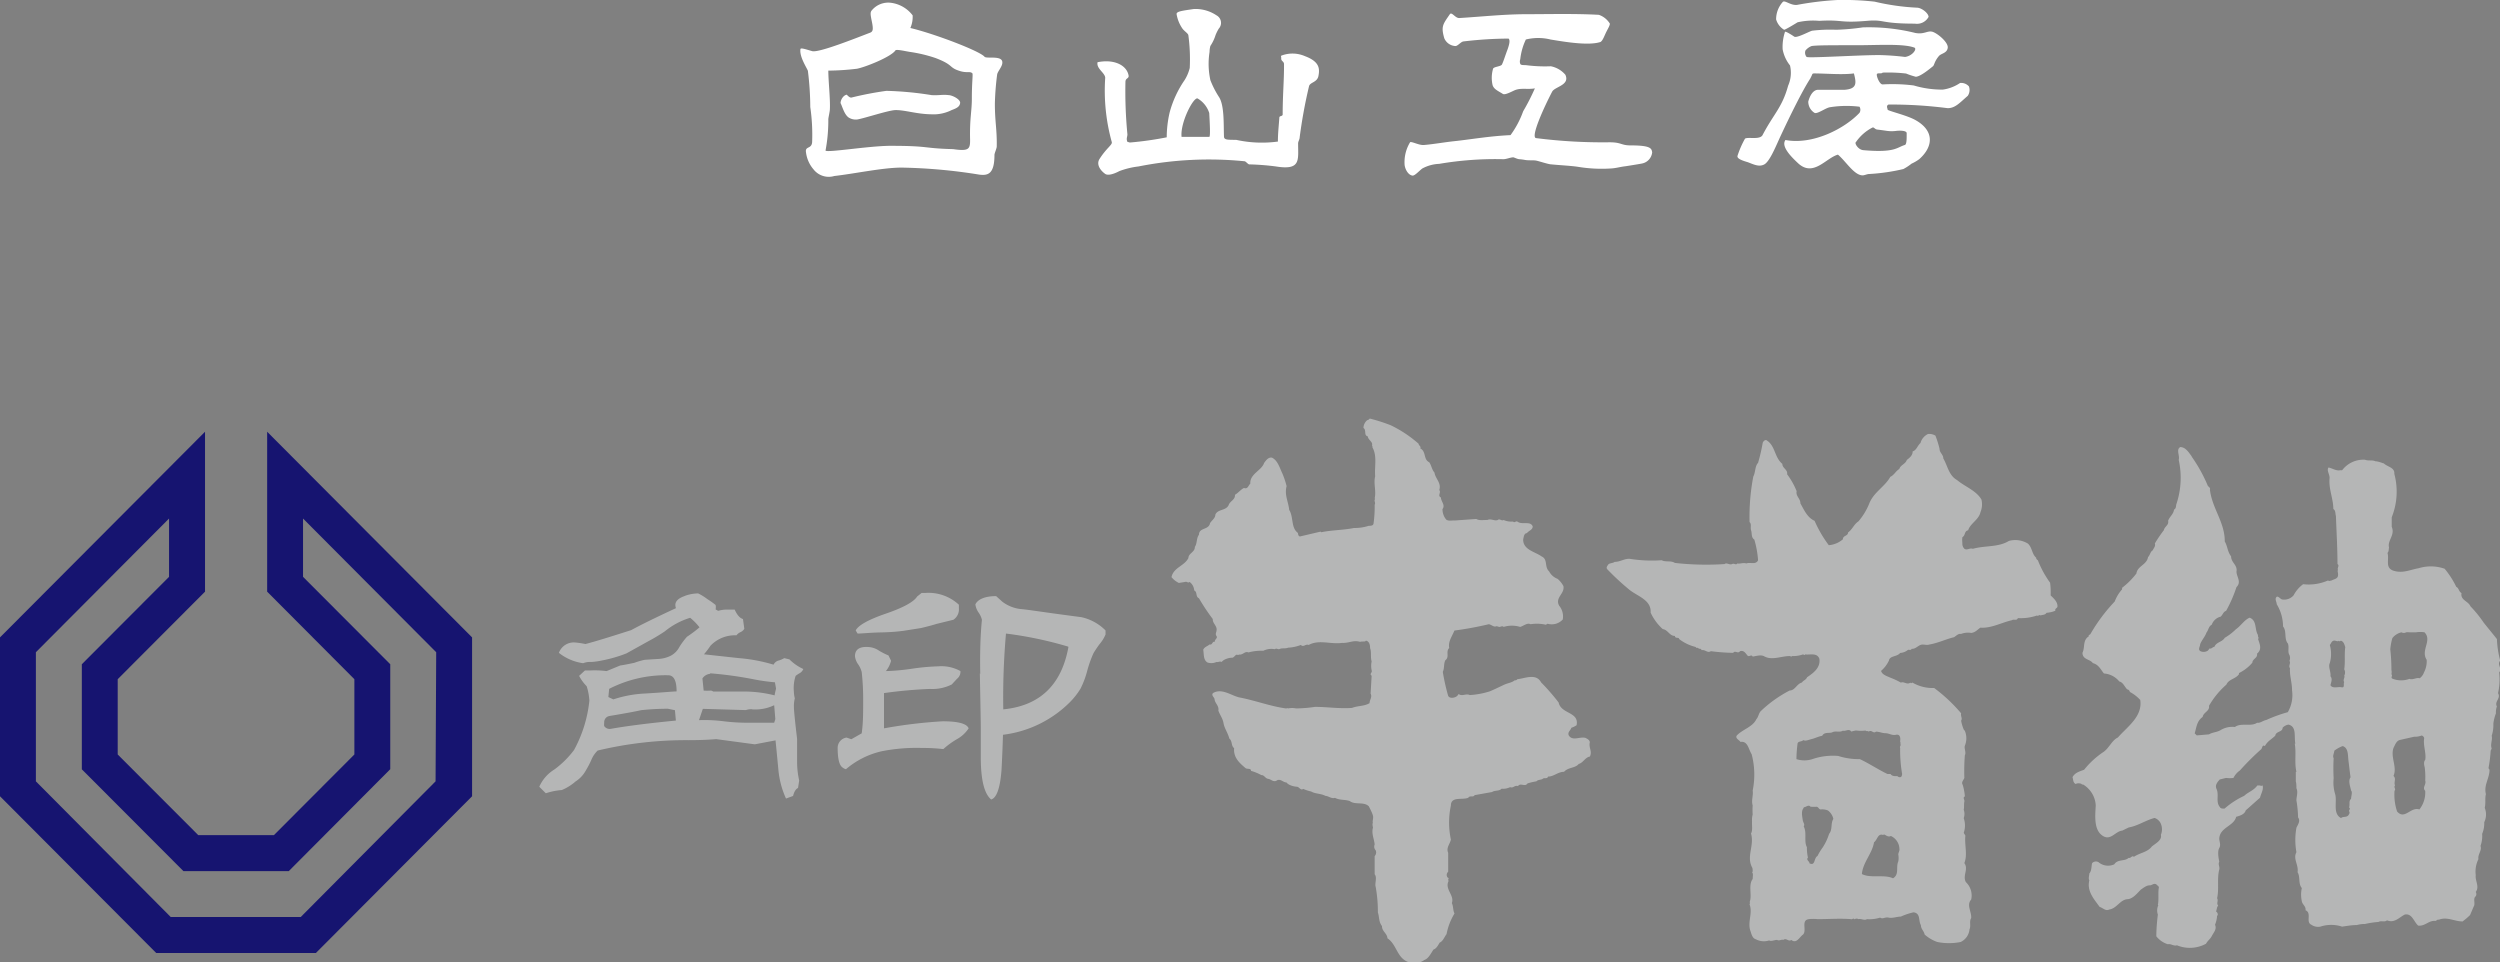<svg xmlns="http://www.w3.org/2000/svg" viewBox="0 0 241.06 92.76"><rect x="0" y="0" width="241.06" height="92.76" fill="#808080" stroke="none"/><defs><style>.cls-1{fill:#161470;}.cls-2{fill:#b5b6b6;}.cls-3{fill:#fff;fill-rule:evenodd;}</style></defs><g id="Layer_2" data-name="Layer 2"><g id="レイヤー_1" data-name="レイヤー 1"><g id="牛首紬"><path class="cls-1" d="M42.06,62.89,29.22,50v5.62l8.41,8.43V74.17L27.84,84H17.69l-9.8-9.82V64.05l8.41-8.43V50L3.46,62.89V75.34l13,13.08H29l13-13.08Zm3.46-1.43V76.78L30.46,91.89H15.06L0,76.78V61.46L19.77,41.63V57.05l-8.42,8.44v7.26l7.77,7.78h7.29l7.76-7.78V65.49l-8.41-8.44V41.63L45.52,61.46"/><path class="cls-2" d="M134.09,41a11.73,11.73,0,0,1,2.7,1.79c0,.18.26.24.16.45.59.29.28,1.06.86,1.33.22.3.24.69.51,1,.08.59.69,1,.46,1.68.21.24-.2.55.16.72,0,.38.45.73.15,1.12a1.57,1.57,0,0,0,.35,1c.21.19.61.07.82.1l2.09-.15c.3.19.78.08,1.07.1.34-.17.68.13,1,0l0,0c.18-.17.38.13.56,0a1.88,1.88,0,0,0,.92.15c.13.16.25-.07.41,0,.47.36,1.23-.1,1.48.46,0,.36-.39.41-.56.66-.28,0-.31.39-.36.62,0,1,1.16,1.17,1.79,1.63.61.28.24,1,.71,1.43a1.51,1.51,0,0,0,.81.72,2.31,2.31,0,0,1,.57.7c.15.75-.84,1.1-.41,1.89a1.65,1.65,0,0,1,.35,1.33,1.43,1.43,0,0,1-1.47.41l-.16.1a3.87,3.87,0,0,0-1.48-.05c-.31-.17-.68.17-1,.26a2.69,2.69,0,0,0-1.59,0c-.18-.18-.38.12-.56-.06l0,.06c0-.07-.1-.06-.16-.06-.25.1-.46-.17-.72-.2a32.23,32.23,0,0,1-3.31.61c-.21.54-.63,1.07-.5,1.68-.37.36.06.85-.37,1.18-.18.33-.08.79-.25,1.12a19.92,19.92,0,0,0,.51,2.29c.09.26.45.24.66.16s.26-.17.36-.31c.33.26.71-.08,1.07.1a7.88,7.88,0,0,0,1.94-.36c.44-.19.88-.4,1.32-.61s.76-.2,1.07-.45a.27.27,0,0,0,.26-.11c.71-.06,1.8-.61,2.29.31a20.08,20.08,0,0,1,1.69,1.94c.24,1.13,2,.88,1.73,2.19a2.19,2.19,0,0,1-.51.25c-.06.25-.37.39-.25.72.37.6,1.05.1,1.62.25.2.11.37.18.42.41-.14.52.26.89,0,1.39-.46.08-.65.61-1.07.71-.35.43-1,.3-1.42.76-.59,0-1,.47-1.54.46-.08.26-.36.08-.51.21s-.45.06-.61.25a6,6,0,0,0-.86.2c-.25.38-.67-.1-.92.26-.32-.12-.45.23-.76.1a1.52,1.52,0,0,1-.82.15c-.24.26-.64.13-.92.32l-1.68.3c-.13.25-.46,0-.61.25-.56.25-1.68-.17-1.68.76a7.83,7.83,0,0,0,0,3.27c-.08.43-.48.79-.26,1.28l0,1.83a.4.4,0,0,0-.05.56c.22.08-.06.21.1.31-.43.81.59,1.4.3,2.15.16.3.1.71.26,1a6,6,0,0,0-.77,2c-.22.27-.33.67-.66.81-.15.24-.31.58-.6.67-.24.36-.47.86-.87,1a1.65,1.65,0,0,1-1.38.26c-1.29-.33-1.23-1.71-2.19-2.35,0-.44-.55-.69-.52-1.17-.33-.42-.24-.83-.4-1.33a13.59,13.59,0,0,0-.21-2.45c-.12-.32.17-.9-.1-1.22V82.55a.51.51,0,0,0,.1-.56.51.51,0,0,1-.1-.56c-.05-.55-.33-1.07-.16-1.63a1.7,1.7,0,0,1-.05-.41l.05,0c-.09-.22.06-.46,0-.72s-.25-.62-.4-.92c-.48-.48-1.33-.11-1.84-.51-.52-.17-.95-.06-1.43-.31-.31.12-.65-.19-.92-.19-.41-.23-1-.19-1.37-.42a4.08,4.08,0,0,1-.77-.25c-.24.19-.38-.2-.61-.21s-.79-.12-1-.41c-.34,0-.62-.45-1-.15-.32.1-.49-.16-.77-.2s-.38-.38-.65-.36a5,5,0,0,0-1-.41c0-.28-.35-.15-.51-.25-.64-.53-1.2-1.06-1.12-1.94-.31-.23-.15-.68-.46-.92-.13-.52-.48-1-.56-1.48s-.36-.81-.5-1.22c.09-.47-.35-.71-.37-1.13-.05-.18-.33-.34-.15-.56.83-.49,1.7.2,2.5.41,1.55.29,3,.86,4.54,1.07.07,0,.17-.05.21,0a1.83,1.83,0,0,1,.76,0,13.42,13.42,0,0,0,1.83-.15c1.21,0,2.34.19,3.57.1.54-.22,1.19-.15,1.69-.46,0-.33.28-.58.1-.92l.1-1.73c-.26-.16.1-.31,0-.51a2.13,2.13,0,0,1,0-.87c-.13-.39,0-.91-.15-1.27,0-.28-.05-.6-.35-.72-.05,0-.08,0-.11.05s-.35,0-.5.06c-.68-.2-1.07.14-1.74.1-1.1.16-2.22-.35-3.22.2-.31-.13-.48.26-.76,0a3.8,3.8,0,0,1-1.22.26c-.33.13-.58,0-.87.15-.19,0-.26-.12-.41,0a1.8,1.8,0,0,0-1.12.15,4.69,4.69,0,0,0-1.43.16c-.34-.16-.55.28-.92.2,0,0-.06.07-.1.05-.22-.15-.34.27-.56.26s-.79.12-1,.41c-.18-.1-.35.05-.5,0a1.18,1.18,0,0,1-.87.05c-.42-.25-.33-.8-.41-1.23.12-.28.41-.33.61-.51.29.09.24-.33.51-.25-.05-.23.31-.35.16-.56s0-.37,0-.51c.1-.47-.39-.69-.36-1.13a19.83,19.83,0,0,1-1.33-2c-.36-.17-.12-.58-.46-.76a1.09,1.09,0,0,0-.45-.82c-.15.15-.26-.07-.41,0l-.62.1a2.08,2.08,0,0,1-.71-.56c.19-.93,1.24-1.07,1.63-1.84,0-.46.64-.57.62-1.07.24-.35.14-.84.4-1.18,0-.71.94-.43,1.07-1.12.17-.27.51-.48.51-.82.24-.55,1-.35,1.28-.91.12-.4.65-.51.61-1,.35-.2.53-.49.87-.66.37.15.42-.25.61-.41-.07-.94,1.1-1.27,1.33-2,.18-.24.41-.58.76-.51.57.28.74,1,1,1.52a8.07,8.07,0,0,1,.41,1.23c-.23.83.18,1.53.25,2.29.43.67.16,1.71.82,2.2.07.11,0,.28.21.36l2-.47.06.06c1-.21,2.14-.2,3.16-.41a4.33,4.33,0,0,0,1.42-.21c.19,0,.41,0,.46-.2a11.45,11.45,0,0,0,.11-1.83c.13-.21-.11-.37.05-.56l-.05-.06c.17-.71-.13-1.42.05-2.13-.08-.92.21-1.94-.26-2.77,0-.06,0-.16-.05-.2.13-.33-.38-.53-.4-.87-.42-.11-.1-.61-.42-.81a1,1,0,0,1,.37-.76c.13,0,.17-.11.25-.15A17.51,17.51,0,0,1,134.09,41Z"/><path class="cls-2" d="M225.89,71.94a3,3,0,0,0-.81.45c0,.24-.19.49-.06.72a17.79,17.79,0,0,0,0,1.94,3.87,3.87,0,0,0,.16,1.58c.17.74-.25,1.83.55,2.25.23-.2.61,0,.77-.37a.24.24,0,0,0,0-.3c0-.12.18-.23,0-.36.12-.24-.06-.62.2-.82,0-.25.16-.65,0-.8-.08-.41-.3-.94-.05-1.28-.08-.53-.13-1.06-.2-1.59S226.46,72.12,225.89,71.94Zm7.56-1a1.82,1.82,0,0,1-.67.1l-1.38.31c-.35.1-.46.49-.61.77-.31.9.38,1.84,0,2.7.3.27,0,.6.15.92-.17.17.12.34-.05.51a5.05,5.05,0,0,0,.25,2c.74.84,1.29-.48,2.15-.2a2.66,2.66,0,0,0,.56-1.79c-.32-.34.13-.6,0-1a6.85,6.85,0,0,0-.05-1.27c-.06-.21-.12-.54.05-.72.12-.63-.22-1.4-.1-2.09a.33.33,0,0,0-.25-.26M225,61.78c-.19.06-.23.28-.35.41a3.21,3.21,0,0,1,0,1.74c-.18.38.13.87.06,1.27.22.27.07.57,0,.87.23.37.72.12,1.07.2s.15-.35.26-.5c-.16-.22.1-.44,0-.62a.63.63,0,0,0,0-.61c.11-.75,0-1.4.1-2.14-.08-.23-.13-.52-.41-.62-.07,0-.14.13-.2,0-.16.14-.31-.06-.52,0m7-.81a.45.45,0,0,1-.45,0,1.57,1.57,0,0,0-.88.56,6,6,0,0,0-.2,1.07,17.79,17.79,0,0,1,.11,2h0a.94.94,0,0,1,0,.41c.17.16-.15.34.15.45a2.26,2.26,0,0,0,1.58,0c.35.13.64-.15,1-.06a1.19,1.19,0,0,0,.41-.56,2.33,2.33,0,0,0,.26-1.22c-.61-.92.56-1.86-.21-2.65a2.52,2.52,0,0,0-.81,0h-.62l0,0a2.14,2.14,0,0,0-.36,0M211.31,44a14.74,14.74,0,0,1,1.58,2.85c.13.14.26.2.2.36.2,1.8,1.45,3.16,1.43,5,.27.44.26,1,.61,1.43,0,.62.64.83.52,1.48,0,.48.51,1,0,1.49a13,13,0,0,1-1,2.29c-.27.09-.3.34-.52.56a1.21,1.21,0,0,0-.86.77c-.33.19-.31.52-.51.76-.16.44-.44.7-.61,1.12,0,.24-.29.57.1.71a.73.73,0,0,0,.66-.1l.15-.2c.16.09.28-.14.46-.15.2-.48.75-.45,1-.87a5.42,5.42,0,0,0,1.07-.82c.47-.32.82-.91,1.33-1.12.73.28.46,1.15.81,1.68-.06.15.13.25,0,.37.15.48.42,1-.1,1.42.08.43-.43.48-.45.87a4,4,0,0,1-1.29,1v.11c-.32.46-1,.48-1.21,1A8,8,0,0,0,213,68.06c.09.52-.54.61-.61,1.07-.57.4-.59,1-.77,1.58l.2.2,1.18-.1c.35-.21.78-.2,1.12-.41a2.17,2.17,0,0,1,1.38-.3c.59-.44,1.55,0,2.14-.41.29.06.56-.21.87-.26a14.11,14.11,0,0,1,2.09-.76,3.26,3.26,0,0,0,.41-2.09c0-.76-.25-1.45-.2-2.15-.18-.24.11-.48-.05-.7a.8.8,0,0,0,0-.57c-.21-.31,0-.78-.16-1.12-.38-.45-.08-1.19-.46-1.63a4.14,4.14,0,0,0-.61-2.15c0-.23-.19-.44-.05-.66s.37.14.56.2a1.19,1.19,0,0,0,1.12-.4,3.15,3.15,0,0,1,.92-1.07,4.63,4.63,0,0,0,2.4-.36c.1.1.27,0,.35,0,.22-.13.57-.15.61-.46s-.09-.4,0-.56c-.11-.17.18-.42-.05-.56,0-1.55-.1-3.16-.15-4.64-.08-.22,0-.51-.25-.67,0-1-.47-1.93-.36-3,0-.36-.3-.71-.11-1,.39.07.77.37,1.18.25,0,.06.09,0,.15,0a2.56,2.56,0,0,1,2.2-1c.29.13.71,0,1,.15.25,0,.55.13.82.21.33.33,1.06.38,1,1a6.65,6.65,0,0,1-.25,4.19v.92c.35.8-.44,1.31-.26,2-.05.17,0,.38-.15.51.2.64-.28,1.46.61,1.73s1.62-.12,2.4-.25a4,4,0,0,1,2.5.05,8.31,8.31,0,0,1,1.12,1.74c.28.15.23.45.51.61-.13.68.66.77.86,1.27a11.81,11.81,0,0,1,1.28,1.58c.43.54.88,1.08,1.27,1.58a10.08,10.08,0,0,0,.32,2.09c-.34.37.23.75-.1,1.13a6,6,0,0,1-.11,2c.3.51-.37.79-.11,1.28a1.57,1.57,0,0,0-.09.66,4,4,0,0,0-.25,1,3.38,3.38,0,0,1-.16,1.17c.1.4-.16.81,0,1.23l-.1.2a13.23,13.23,0,0,1-.21,1.69l.1.15c0,.84-.57,1.48-.35,2.35-.11.47,0,.85-.11,1.33a1.7,1.7,0,0,1-.05,1.38,2.61,2.61,0,0,1-.2,1.12,2.84,2.84,0,0,1-.16,1.17c.16.46-.28.78-.2,1.27a2.7,2.7,0,0,0-.26,1.54c-.07.57.39,1.11,0,1.63a.38.38,0,0,1,0,.41c-.3.24,0,.71-.2,1l-.35.82a7.43,7.43,0,0,1-.72.61c-.79,0-1.5-.49-2.3-.16-.07-.07-.21.07-.3.11-.66-.08-1,.53-1.68.45-.42-.36-.58-1.19-1.28-1.07-.54.26-1,.87-1.73.56-.21.21-.57,0-.82.16a8.07,8.07,0,0,0-1.32.2,2.43,2.43,0,0,0-.77.1l-.05,0c-.46,0-.92.09-1.37.15a3.32,3.32,0,0,0-2.09,0,1.14,1.14,0,0,1-.88-.19c-.56-.26.08-1.12-.55-1.39.05-.4-.29-.51-.36-.87a3,3,0,0,1,0-1.27c-.36-.42-.13-1.09-.41-1.53.12-.71-.46-1.27-.11-1.93a6.62,6.62,0,0,1,0-2.35c.13-.3.42-.65.16-1a10.85,10.85,0,0,0-.16-1.64c0-.38.18-.8,0-1.17,0-.22,0-.48-.06-.67v-.92l.06,0c-.21-.9,0-1.78-.16-2.71l.06,0c-.15-.64.16-1.66-.67-1.84a1,1,0,0,0-.56.3c0,.44-.65.32-.71.77-.36.35-.75.52-1,1-.29-.19-.22.25-.41.35a25.52,25.52,0,0,0-2,2,1.91,1.91,0,0,0-.62.72,2.48,2.48,0,0,1-.71,0l-.61.15c-.23.25-.49.56-.31.92.26.58-.1,1.22.31,1.73.1.19.29.15.46.16a7.86,7.86,0,0,1,1.89-1.23c.37-.36.92-.51,1.27-1,.1,0,.23,0,.31,0,0,.1.13,0,.2,0,.11.41-.16.79-.25,1.18-.43.37-.95.85-1.38,1.22-.1.38-.56.52-.92.62-.22.91-1.56,1-1.63,2.09,0,.3.18.61,0,.92s-.08.92,0,1.32c-.14.26.07.48,0,.76-.23.85,0,1.9-.21,2.76.16.25-.1.48.11.71-.15.16-.13.38-.21.57a.34.34,0,0,1,.16.36l-.06.05a2.71,2.71,0,0,1-.2.87c.2.41-.13.74-.3,1.07s-.4.45-.57.76a3.27,3.27,0,0,1-2.8.15c-.34.1-.59-.18-.87-.1a2.27,2.27,0,0,1-1.12-.77,17.87,17.87,0,0,1,.15-2.09,1.22,1.22,0,0,1,.05-.92l-.05,0c.11-.54,0-1.23.1-1.7,0-.12-.18-.2-.25-.3-.28-.14-.4.11-.66.1s-.57.23-.83.41c-.35.34-.71.83-1.22.92-.77,0-1.07.89-1.83,1-.35.18-.62-.17-.92-.25-.55-.76-1.25-1.52-1-2.56-.11-.2,0-.45,0-.66.24-.28.19-.68.27-1a.5.5,0,0,1,.61-.1,1.43,1.43,0,0,0,1.53.21c.33-.52,1-.26,1.38-.62.22.07.32-.28.51-.1.55-.39,1.32-.44,1.73-1,.37-.3,1-.61.87-1.12a1.37,1.37,0,0,0-.05-1.17,1,1,0,0,0-.56-.46c-.87.23-1.6.76-2.5.92l-.61.3c-.65.06-1.08.93-1.79.56l0,0c-1-.53-.82-2-.77-3a2.51,2.51,0,0,0-1.21-2c-.06,0-.13,0-.16-.05s-.39-.13-.56,0c-.28-.15-.23-.43-.31-.66.24-.46.72-.56,1.12-.72a8.24,8.24,0,0,1,1.89-1.73c.54-.39.79-1.11,1.37-1.38.85-1,2.4-2,2.15-3.62a3.74,3.74,0,0,0-1-.77.31.31,0,0,0-.26-.25c-.23-.22-.4-.69-.76-.76a2.08,2.08,0,0,0-1.48-.77c-.33-.4-.51-.86-1.07-1-.27-.4-1-.32-1-1,.26-.5,0-1.21.61-1.58-.06-.14.09-.14.15-.21A16.43,16.43,0,0,1,203.91,58a3.64,3.64,0,0,1,.71-1.17v-.15A7.64,7.64,0,0,0,206,55.3c.1-.73,1-.83,1.12-1.58.21-.2.21-.52.46-.66.08-.22.29-.38.2-.66a13.19,13.19,0,0,1,.87-1.28c.07-.37.5-.47.41-.91.16-.42.51-.62.57-1.07.24-.13.16-.38.24-.57a8,8,0,0,0,.21-4.23c.13-.38-.28-1,.15-1.23.53,0,.83.54,1.13.93"/><path class="cls-2" d="M181.57,80.51c-.5-.18-.54.46-.87.71-.18,1.1-1.07,1.92-1.17,3.06.87.44,2.14,0,3,.41.63-.37.26-1.06.51-1.63a1.71,1.71,0,0,0,0-.66c0-.19.15-.35.11-.56a1.41,1.41,0,0,0-.82-1.23c-.27.13-.44-.06-.66-.15Zm-7.65-2.61c-.26.29-.15.78-.1,1.13s.24.43.1.66c.33.58,0,1.46.31,2a4.15,4.15,0,0,0,.1,1c-.21.23.15.35.15.56.59.27.4-.52.77-.71a5.28,5.28,0,0,1,.5-.82,5.33,5.33,0,0,0,.62-1.32c.35-.4.13-1,.41-1.44a1.4,1.4,0,0,0-.52-.81,1.48,1.48,0,0,0-.71-.1c-.16,0-.23-.28-.41-.26s-.4,0-.56,0c-.2-.25-.43.05-.66.05m4.59-7.29c-.21-.34-.57,0-.81-.1-.28.2-.72,0-1,.15s-.77-.07-1,.35c-.36.06-.67.23-1,.31s-.61.23-.82.1c-.16.2-.55.06-.56.41a12,12,0,0,0-.1,1.43,2.54,2.54,0,0,0,1.68-.05,6.12,6.12,0,0,1,2.34-.26,6.59,6.59,0,0,0,2.1.31c.91.43,1.76,1,2.65,1.43l.3,0c.16.23.41.21.67.21a.3.3,0,0,0,.26.1c.14,0,.18-.18.19-.31a13.62,13.62,0,0,1-.19-2.5c-.08-.17.14-.27,0-.41.09,0,0-.17,0-.25.05-.3,0-.71-.4-.62s-.66-.15-1-.15-.59-.15-.93-.15c-.26.23-.44-.23-.7,0-.08-.11-.23,0-.31-.11a3.25,3.25,0,0,1-.87,0l-.05,0-.05,0-.41.1M186.62,42a10,10,0,0,1,.4,1.28c0,.38.37.56.36.92.42.71.52,1.64,1.33,2.09.74.63,1.84,1,2.35,1.88a2,2,0,0,1-.1,1.23c-.15.71-1,1.09-1.18,1.73-.4.09-.23.46-.56.67a2.21,2.21,0,0,0,0,.56.69.69,0,0,0,.2.56c.27.17.53-.12.81,0,1.12-.33,2.47-.13,3.47-.76a2.34,2.34,0,0,1,1.83.25c.44.39.37,1,.82,1.38-.05.12.1.17.16.26a9.52,9.52,0,0,0,1.17,2.14,7.2,7.2,0,0,1,.05,1.22c.29.28.68.62.66,1.07,0,.16-.29.2-.2.41a2.88,2.88,0,0,1-.86.2c-.13.23-.39.17-.57.26-.1-.13-.24.1-.35,0a4.83,4.83,0,0,1-1.84.25c-.1.29-.41.07-.56.2-1,.22-2,.8-3.06.72-.31.23-.49.46-.87.51a1.91,1.91,0,0,0-1,.1c-.23-.06-.45.17-.66.31-.86.21-1.52.56-2.4.71-.26.1-.59-.08-.87.05s-.49.39-.82.36c-.06.17-.23.08-.35.1a1.33,1.33,0,0,1-.76.3c-.3.39-1,.25-1.08.73a3,3,0,0,1-.76,1c.1.38.59.51.91.66a6.81,6.81,0,0,1,1,.47c.31-.14.58.25.92,0,.05.13.13,0,.2,0a3.87,3.87,0,0,0,2.09.52,15.39,15.39,0,0,1,2.6,2.44c-.07.27.15.48,0,.71a3.88,3.88,0,0,0,.26.87l.1.11a1.87,1.87,0,0,1,0,1.43c-.09.27.15.66,0,.92a20.07,20.07,0,0,0-.05,2.19c-.07.21-.32.41-.16.66a5.16,5.16,0,0,1,.21,1.12c-.25.14,0,.3-.05.51s0,.56-.06.77a1.22,1.22,0,0,1,0,.82,2.16,2.16,0,0,1,0,1.42l.16.26c-.1.92.23,1.83-.1,2.65.43.59-.2,1.22.15,1.84a1.77,1.77,0,0,1,.51,1.68c-.48.53.05,1.16,0,1.79-.21.29,0,.74-.16,1.07a1.51,1.51,0,0,1-.85,1.23,5.73,5.73,0,0,1-2.26,0,3.71,3.71,0,0,1-1.22-.72c-.06-.34-.36-.53-.36-.91-.26-.41,0-1.14-.71-1.23a6.25,6.25,0,0,0-1.22.41c-.37,0-.8.18-1.18.1s-.54.18-.82,0a3.44,3.44,0,0,1-1.27.15c-.26.16-.56-.08-.82,0a.32.32,0,0,0-.35,0l-.05,0c-.1-.14-.19.05-.31,0-1-.09-2.27,0-3.21,0a3.69,3.69,0,0,0-.87,0c-.79.11-.15,1.09-.56,1.49-.31.2-.63.93-1.12.51-.28.21-.49-.23-.77,0-.18-.08-.41.13-.6,0-.27,0-.58.17-.77.05a1.64,1.64,0,0,1-1.28-.11c-.33-.09-.42-.48-.51-.76-.34-.87.23-1.74-.1-2.61,0-.07.11-.14,0-.2.27-.63-.15-1.67.3-2.24,0-.19.05-.42,0-.57l0,0c-.09,0,0-.13,0-.2s0-.27-.06-.36c-.56-1.06.24-2.11-.1-3.26.18-.31.07-.81.1-1.12a2.26,2.26,0,0,1,.06-.72,6.26,6.26,0,0,1,0-.87c-.15-.48.08-1,0-1.42a7.74,7.74,0,0,0-.1-3.52c-.3-.45-.36-1.3-1.08-1.18-.08-.17-.54-.34-.35-.62.56-.6,1.53-.81,1.89-1.58.2-.22.21-.53.41-.76a12,12,0,0,1,2.8-2c.51,0,.68-.64,1.18-.77.14-.22.38-.23.5-.51.66-.44,1.31-.95,1.18-1.79-.23-.59-.88-.35-1.38-.41-.05.13-.13,0-.2,0a2.89,2.89,0,0,1-1.08.16c0,.12-.12,0-.2,0-.84,0-1.74.46-2.5,0-.35-.14-.71,0-1.07.05-.13-.26-.34.08-.5-.1s-.33-.54-.72-.42c-.2.29-.47-.12-.66.16a18.91,18.91,0,0,1-2.15-.16c-.32.21-.53-.16-.87-.1l-.15-.15c0,.06-.09,0-.15,0l-.1-.1c-.05.1-.15,0-.21-.06a4.21,4.21,0,0,1-1.58-.76c0-.22-.39,0-.41-.3-.53,0-.66-.59-1.17-.66a4.86,4.86,0,0,1-1.17-1.59c.09-1.25-1.35-1.6-2.09-2.24a24.11,24.11,0,0,1-2.09-1.94c-.14-.16,0-.32.1-.46s.43-.11.61-.25c.53,0,.91-.31,1.43-.3a13.59,13.59,0,0,0,3.11.14c.38.21.86,0,1.27.26a27.27,27.27,0,0,0,4.8.11c.17-.18.48.12.71,0s.36.15.51-.06c.26.06.55-.1.87,0,.4-.15.89.16,1.13-.3a9.45,9.45,0,0,0-.36-2c-.32-.21-.21-.58-.31-.88s.07-.61-.15-.81a20.66,20.66,0,0,1,.36-4.39c.22-.4.15-1,.46-1.32a17.65,17.65,0,0,0,.45-1.94c.06-.15.25-.35.41-.21.81.53.71,1.61,1.48,2.25,0,.43.54.54.46,1a7.32,7.32,0,0,1,.92,1.63c-.11.48.38.72.36,1.18.35.6.65,1.36,1.37,1.68a11.61,11.61,0,0,0,1.37,2.35A2.38,2.38,0,0,0,177.7,52c0-.39.48-.28.5-.66.44-.32.54-.76,1-1.07a6.21,6.21,0,0,0,1.07-1.79c.46-1.06,1.49-1.57,2-2.5.38-.18.51-.54.87-.76.11-.39.61-.48.72-.87.23-.17.59-.45.56-.82.39-.12.46-.56.76-.81a1.36,1.36,0,0,1,.72-.87,1.13,1.13,0,0,1,.71.15"/><path class="cls-2" d="M58.65,69.07A2.54,2.54,0,0,1,59,69c1.25-.21,2.19-.38,2.81-.52a24.1,24.1,0,0,1,2.59-.14l.68.14.09,1c-2.68.26-4.77.53-6.29.8a.63.63,0,0,1-.62-.27,1.12,1.12,0,0,1,0-.31A.61.61,0,0,1,58.65,69.07Zm13.87-.67A4.23,4.23,0,0,0,74.65,68l.11,1.34-.11.35-2.47,0a19.37,19.37,0,0,1-2.39-.14,14.5,14.5,0,0,0-2.39-.11l.37-1.09,4.15.12a1.54,1.54,0,0,1,.6-.08m-8.1-3.28c.55,0,.82.51.82,1.56-.32,0-1.32.1-3,.2a11.22,11.22,0,0,0-3.1.57l-.48-.23.08-.79a11.93,11.93,0,0,1,5.66-1.31M66,57.48c-.58.2-.88.49-.88.85a.89.89,0,0,0,.06.31Q62.25,60,60.86,60.76c-2,.64-3.41,1.08-4.41,1.34a8.46,8.46,0,0,0-1-.15,1.53,1.53,0,0,0-1.56,1,4.81,4.81,0,0,0,2.34,1,1.79,1.79,0,0,1,.79-.12,6.73,6.73,0,0,0,1-.14A13.11,13.11,0,0,0,60.41,63l2.16-1.2a17.44,17.44,0,0,0,1.53-.92,7.13,7.13,0,0,1,2.45-1.31,5.64,5.64,0,0,1,.9.92,11.68,11.68,0,0,1-1.21.91,7.09,7.09,0,0,0-.74,1,2,2,0,0,1-.77.8,3,3,0,0,1-1.28.34l-1.28.08a7.16,7.16,0,0,0-1,.29c-.61.13-1.07.22-1.37.26l-1.31.54a9.16,9.16,0,0,0-1.62-.06l-.25,0H56.4l-.56.52a4.19,4.19,0,0,0,.73,1,5.64,5.64,0,0,1,.26,1.39,12.6,12.6,0,0,1-1.48,4.76,9,9,0,0,1-1.9,1.88A3.72,3.72,0,0,0,52,75.86l.63.63a6.32,6.32,0,0,1,1.54-.31,4.83,4.83,0,0,0,1.33-.83,2.91,2.91,0,0,0,1-1.08,8.59,8.59,0,0,0,.52-1,2.68,2.68,0,0,1,.61-.9,36.71,36.71,0,0,1,8.75-1c1.43,0,2.32-.07,2.68-.1l3.72.5,2-.38c.13,1.28.22,2.24.28,2.89A8.58,8.58,0,0,0,75.79,77l.68-.25c.11-.42.27-.68.48-.77l.11-.72a8.26,8.26,0,0,1-.2-1.85c0-1.5,0-2.22,0-2.15-.2-1.69-.31-2.76-.31-3.15a3,3,0,0,1,.09-.77,2.79,2.79,0,0,1-.09-.63,3.7,3.7,0,0,1,.17-1.54,2.9,2.9,0,0,1,.37-.25.81.81,0,0,0,.37-.41,4.61,4.61,0,0,1-1.34-.93l-.5-.12a2.39,2.39,0,0,1-.5.22.76.76,0,0,0-.53.41,15.94,15.94,0,0,0-3.33-.63l-3.38-.37a8.69,8.69,0,0,0,.63-.83,3.26,3.26,0,0,1,2.5-1,1,1,0,0,1,.4-.31.83.83,0,0,0,.36-.32l-.13-.94c-.31-.09-.57-.4-.8-.91l-.74,0a2.91,2.91,0,0,0-.85.12L69,58.76a1,1,0,0,0,0-.43,9.16,9.16,0,0,0-.82-.58,4.93,4.93,0,0,0-.86-.53,3.84,3.84,0,0,0-1.34.26m2.47,7.44a37.54,37.54,0,0,1,4.27.59,18.53,18.53,0,0,0,2,.28l.11.61c-.07.28-.12.5-.14.65a12,12,0,0,0-2.93-.37c-1.34,0-2.35,0-3,0a.35.35,0,0,0-.23-.09,4.91,4.91,0,0,1-.68,0l-.12-1.17a1,1,0,0,1,.77-.45"/><path class="cls-2" d="M82.44,63.27a1.64,1.64,0,0,0,.31.79,2.36,2.36,0,0,1,.34.74,24.63,24.63,0,0,1,.14,2.91c0,1,0,2-.14,3l-1,.57-.46-.16a1,1,0,0,0-.86,1c0,1,.15,1.64.43,1.85a.85.85,0,0,0,.37.2,8.07,8.07,0,0,1,3.44-1.73,17.34,17.34,0,0,1,3.87-.32,18.28,18.28,0,0,1,2.08.11,7.88,7.88,0,0,1,1.28-.94,3.21,3.21,0,0,0,1.16-1.06c-.17-.45-1-.68-2.5-.68a46.26,46.26,0,0,0-5.66.68V66.83a44.16,44.16,0,0,1,4.43-.4A4.16,4.16,0,0,0,91.77,66l.51-.55a.86.86,0,0,0,.33-.62l0-.12a3.76,3.76,0,0,0-2.13-.46,21.16,21.16,0,0,0-2.54.23,21.07,21.07,0,0,1-2.52.23,2.55,2.55,0,0,0,.5-1l-.25-.51a6.75,6.75,0,0,1-.91-.46,2,2,0,0,0-1-.35C82.88,62.32,82.44,62.63,82.44,63.27Zm6-5.76c-.31.51-1.31,1.07-3,1.65s-2.68,1.13-2.93,1.63l.18.3c.45,0,1.2-.09,2.24-.11s1.71-.09,2.22-.16l1.65-.26c.72-.17,1.22-.31,1.5-.4l1.63-.4a1.2,1.2,0,0,0,.53-1.11c0-.12,0-.23,0-.34a4.31,4.31,0,0,0-3.19-1.14l-.4,0-.39.31m6,7.44c.06,3.16.09,4.87.09,5.16,0,4,0,5,0,2.9,0,2.17.32,3.54,1,4.11q.8-.23,1-2.85c.08-1.5.12-2.64.14-3.39a11,11,0,0,0,6.4-3.09,7,7,0,0,0,1.08-1.36,8.63,8.63,0,0,0,.65-1.74,11.23,11.23,0,0,1,.6-1.68,10.6,10.6,0,0,1,.6-.89,3.44,3.44,0,0,0,.56-.91l0-.39a4.69,4.69,0,0,0-2.33-1.28c-2.07-.27-3.48-.47-4.25-.58s-1.3-.18-1.58-.2a3.58,3.58,0,0,1-1.79-.71l-.6-.54c-1.08,0-1.77.31-2,.8a1.78,1.78,0,0,0,.32.8,2,2,0,0,1,.31.68Q94.46,62,94.52,65m8.5-2.6q-1,5.48-6.28,6A70.91,70.91,0,0,1,97,61.09,36.73,36.73,0,0,1,103,62.35"/></g><g id="白山"><path class="cls-3" d="M146.6,6.18c.12.14.37.07.68.12a14,14,0,0,0,2.26.09,2.46,2.46,0,0,1,1.4.82c.46,1-1,1.14-1.27,1.62-.73,1.39-2.17,4.49-1.53,4.49a50.66,50.66,0,0,0,7.05.4c1.19,0,1.09.3,2.05.3,2,0,2,.32,2.07.66a1.22,1.22,0,0,1-1,1.09c-.35.07-1.38.23-1.57.26-.55.06-.93.2-1.5.22a14,14,0,0,1-3.12-.17c-.68-.1-1.87-.16-2.53-.23-.28,0-1.24-.33-1.5-.37s-.67,0-1-.05a5.42,5.42,0,0,0-.59-.08c-.17,0-.49-.17-.58-.18-.28,0-.71.2-1,.18a32.2,32.2,0,0,0-6.15.45,3.7,3.7,0,0,0-1.63.45c-.33.25-.73.72-.95.68-.38-.05-.68-.54-.75-1a3.7,3.7,0,0,1,.53-2.22c.18-.08.88.32,1.35.27.86-.07,2-.27,2.85-.36,1.55-.16,3.44-.5,5.48-.59a9,9,0,0,0,1.22-2.3A21.3,21.3,0,0,0,148,8.52c-.72.13-1.34-.07-1.94.18-.26.11-.94.49-1.14.36-.5-.31-.88-.46-1-.86a3.13,3.13,0,0,1,.05-1.58c.09-.2.76-.2.86-.41.17-.37.3-.82.5-1.35s.31-1,.13-1.14a38.09,38.09,0,0,0-4.3.27c-.28,0-.56.43-.81.45a1.23,1.23,0,0,1-1.09-.76c-.32-1.14-.14-1.32.54-2.31.19-.26.52.39.91.37,2.11-.13,4.13-.35,6.25-.37,2.33,0,4.87-.07,7.21.06a2,2,0,0,1,1.06.85c0,.17-.14.4-.33.77s-.35.88-.58,1c-1.14.37-3.37,0-4.81-.24a4.93,4.93,0,0,0-2.38,0,5.86,5.86,0,0,0-.54,1.9A.64.64,0,0,0,146.6,6.18Z"/><path class="cls-3" d="M173.33,2.15c-1.25.77-1.3.72-1.3.72a1.72,1.72,0,0,1-.77-1A2.51,2.51,0,0,1,171.89.2c.19-.24.76.35,1.4.27A29.62,29.62,0,0,1,177.18,0a27.12,27.12,0,0,1,3.58.16,22.3,22.3,0,0,0,4.07.58c.46,0,1.13.54,1.13.89a1.27,1.27,0,0,1-1.32.65c-3.39,0-2.87-.42-4.61-.27-2.72.23-2.26-.13-4.61,0A6.72,6.72,0,0,0,173.33,2.15Z"/><path class="cls-3" d="M171.89,4.76a4.58,4.58,0,0,1,.22-1.67c0-.17.91.45.91.45.27.14,1.49-.54,1.72-.58a14.64,14.64,0,0,1,2.31-.09,21.79,21.79,0,0,0,2.57-.23,18.59,18.59,0,0,1,5.07.54c.83.15,1.13-.22,1.59-.13s1.58,1,1.53,1.54-.63.55-.85.81c-.46.54-.43.88-.59,1s-1.18,1-1.65,1a7.72,7.72,0,0,1-.93-.31A15.41,15.41,0,0,0,181.53,7c-.08.14-.47,0-.55.14s.24,1,.55,1a16.55,16.55,0,0,1,3,.1,9.5,9.5,0,0,0,2.8.4A3.93,3.93,0,0,0,189,8a1,1,0,0,1,.85.33,1,1,0,0,1-.11.91c-.8.69-1.21,1.19-1.94,1.19a42.54,42.54,0,0,0-5.7-.35c-.27.13-.08.38-.09.49s1.85.54,2.67,1c1.81,1,1.79,2.52.39,3.77a4,4,0,0,1-.75.44,5.11,5.11,0,0,1-.79.52,18.85,18.85,0,0,1-3.32.48c-.16,0-.45.13-.6.13-.83,0-1.62-1.36-2.39-2-1.15.32-2.35,2.17-3.81.86-.61-.57-1.72-1.63-1.25-2.27,2.66.5,5.73-1.12,7.14-2.62a.56.56,0,0,0,0-.59,10.2,10.2,0,0,0-2.85.05c-.41.06-1.23.69-1.49.54a1.28,1.28,0,0,1-.6-1.08c.14-.55.45-1.11.91-1.14.65,0,1.89,0,2.58,0,1.22-.09,1.16-.64.91-1.58-1.14.15-2.67,0-3.89,0-.19.1,0-.12-.32.5-.77,1.18-2,3.69-2.94,5.71-.45,1-1,2.31-1.5,2.57s-1,0-1.58-.22c-.95-.27-1-.45-1-.59a8.85,8.85,0,0,1,.73-1.68c.29-.19,1.38.13,1.68-.32,1.08-2.07,1.9-2.67,2.48-4.79a3.07,3.07,0,0,0,.18-1.95A3.53,3.53,0,0,1,171.89,4.76Zm2.31.73c.17.13,5-.18,7-.18a24.59,24.59,0,0,1,2.49.18c.72-.09,1.19-.79.9-.9-1.06-.4-3.57-.23-5.43-.23-2.67,0-4,0-4.48.08a1.44,1.44,0,0,0-.59.43A.63.63,0,0,0,174.2,5.49Zm6.83,7c-.26,0-.33-.28-.5-.18a4.33,4.33,0,0,0-1.58,1.4c-.15.07.19.72.72.77,3.08.27,3.22-.27,4-.5.22-.06.17-.84.18-1.13s-.75-.26-1-.23a3.28,3.28,0,0,1-.9,0S181,12.48,181,12.5Z"/><path class="cls-3" d="M105.83,6c1.61-.33,2.85.3,3,1.32,0,.27-.28.2-.31.54a43.34,43.34,0,0,0,.19,5.1c0,.24-.14.4,0,.72.07,0,.19.07.26.06a31.94,31.94,0,0,0,3.53-.5,10.79,10.79,0,0,1,.28-2.39,10.08,10.08,0,0,1,1.44-3.12,4,4,0,0,0,.5-1.18,17.16,17.16,0,0,0-.13-3.12c0-.19-.32-.36-.55-.64a3.4,3.4,0,0,1-.59-1.44c0-.26.59-.32,1.66-.48a3.63,3.63,0,0,1,2.19.61.82.82,0,0,1,.22,1.28,4.48,4.48,0,0,0-.31.62,4,4,0,0,1-.5,1.05,2.2,2.2,0,0,0-.08.58,7.34,7.34,0,0,0,.08,2.72,8.85,8.85,0,0,0,.86,1.67c.49.83.41,2.58.45,3.75,0,.37.39.32,1.2.34a11.55,11.55,0,0,0,4,.16c0-.8.09-1.58.14-2.31,0-.2.32-.1.32-.31,0-1.9.14-3.27.13-4.84,0-.28-.28-.28-.27-.55s-.06-.13,0-.27a3,3,0,0,1,2.3.05c1.45.54,1.41,1.26,1.29,1.9s-.82.6-.91,1a48.12,48.12,0,0,0-.9,4.92c0,.22-.17.42-.15.63,0,1.58.27,2.57-2.14,2.18a24.49,24.49,0,0,0-2.57-.2c-.12,0-.33-.29-.45-.3a34.74,34.74,0,0,0-10.23.5,7.76,7.76,0,0,0-1.85.45c-.58.31-1.11.44-1.36.27-.45-.32-.89-.9-.55-1.44.69-1.09,1.27-1.37,1.18-1.64a18.53,18.53,0,0,1-.63-6.2C106.53,7,105.7,6.62,105.83,6Zm8.1,7.2c.95,0,2.54,0,2.67,0s.05-1.36,0-2.3a2.5,2.5,0,0,0-1.13-1.41C115.06,9.38,113.8,11.82,113.93,13.18Z"/><path class="cls-3" d="M87.78,2.7c2.31.55,6.7,2.22,7.15,2.77.2.23,1.76-.18,1.72.58,0,.37-.46.85-.5,1.13A26.06,26.06,0,0,0,95.93,10c0,1.74.21,2.49.18,4.12,0,.2-.22.65-.22.82,0,1.85-.63,2-1.45,1.9a52,52,0,0,0-7.51-.68c-1.8,0-4.52.59-6.48.81a1.86,1.86,0,0,1-2-.63,3.09,3.09,0,0,1-.73-1.63c-.12-.66.53-.3.59-1a18.62,18.62,0,0,0-.18-3.39,29.06,29.06,0,0,0-.23-3.49c-.12-.32-.82-1.35-.72-2.08,0-.18.5,0,1.13.18s4.13-1.22,5.57-1.77c.3-.11.35-.31.18-1.12s-.14-.9.08-1.13A2.06,2.06,0,0,1,85.83.26,3.13,3.13,0,0,1,88,1.48,2.66,2.66,0,0,1,87.78,2.7ZM79.6,14.52c.18.22,4-.43,6.19-.46,3.94,0,3.09.24,6.11.32,1.54.22,1.65,0,1.64-.94-.05-2,.18-2.77.17-4,0-1.47.12-2.3.05-2.37-.23-.23-.52,0-1.23-.23C91.45,6.5,92,6.28,90.22,5.6A13.69,13.69,0,0,0,87.7,5c-.43-.07-1.27-.27-1.36-.14-.42.63-2.94,1.63-3.72,1.77a24.67,24.67,0,0,1-2.75.18c0,1,.2,2.76.15,3.71,0,.23-.16.88-.15,1A15.59,15.59,0,0,1,79.6,14.52Z"/><path class="cls-3" d="M86.25,10.62c-.82.09-2.85.77-3.58.9a1.29,1.29,0,0,1-.81-.17c-.45-.28-.64-1.09-.81-1.41,0-.27.22-.72.58-.81.05,0,.28.34.5.27a32.85,32.85,0,0,1,3.34-.64,32.05,32.05,0,0,1,4.35.41c.63.05,1.05-.07,1.63,0,.36,0,1.18.41,1.13.77s-.35.5-.81.67a3.89,3.89,0,0,1-2,.41C88.33,11,87.16,10.57,86.25,10.62Z"/></g></g></g></svg>